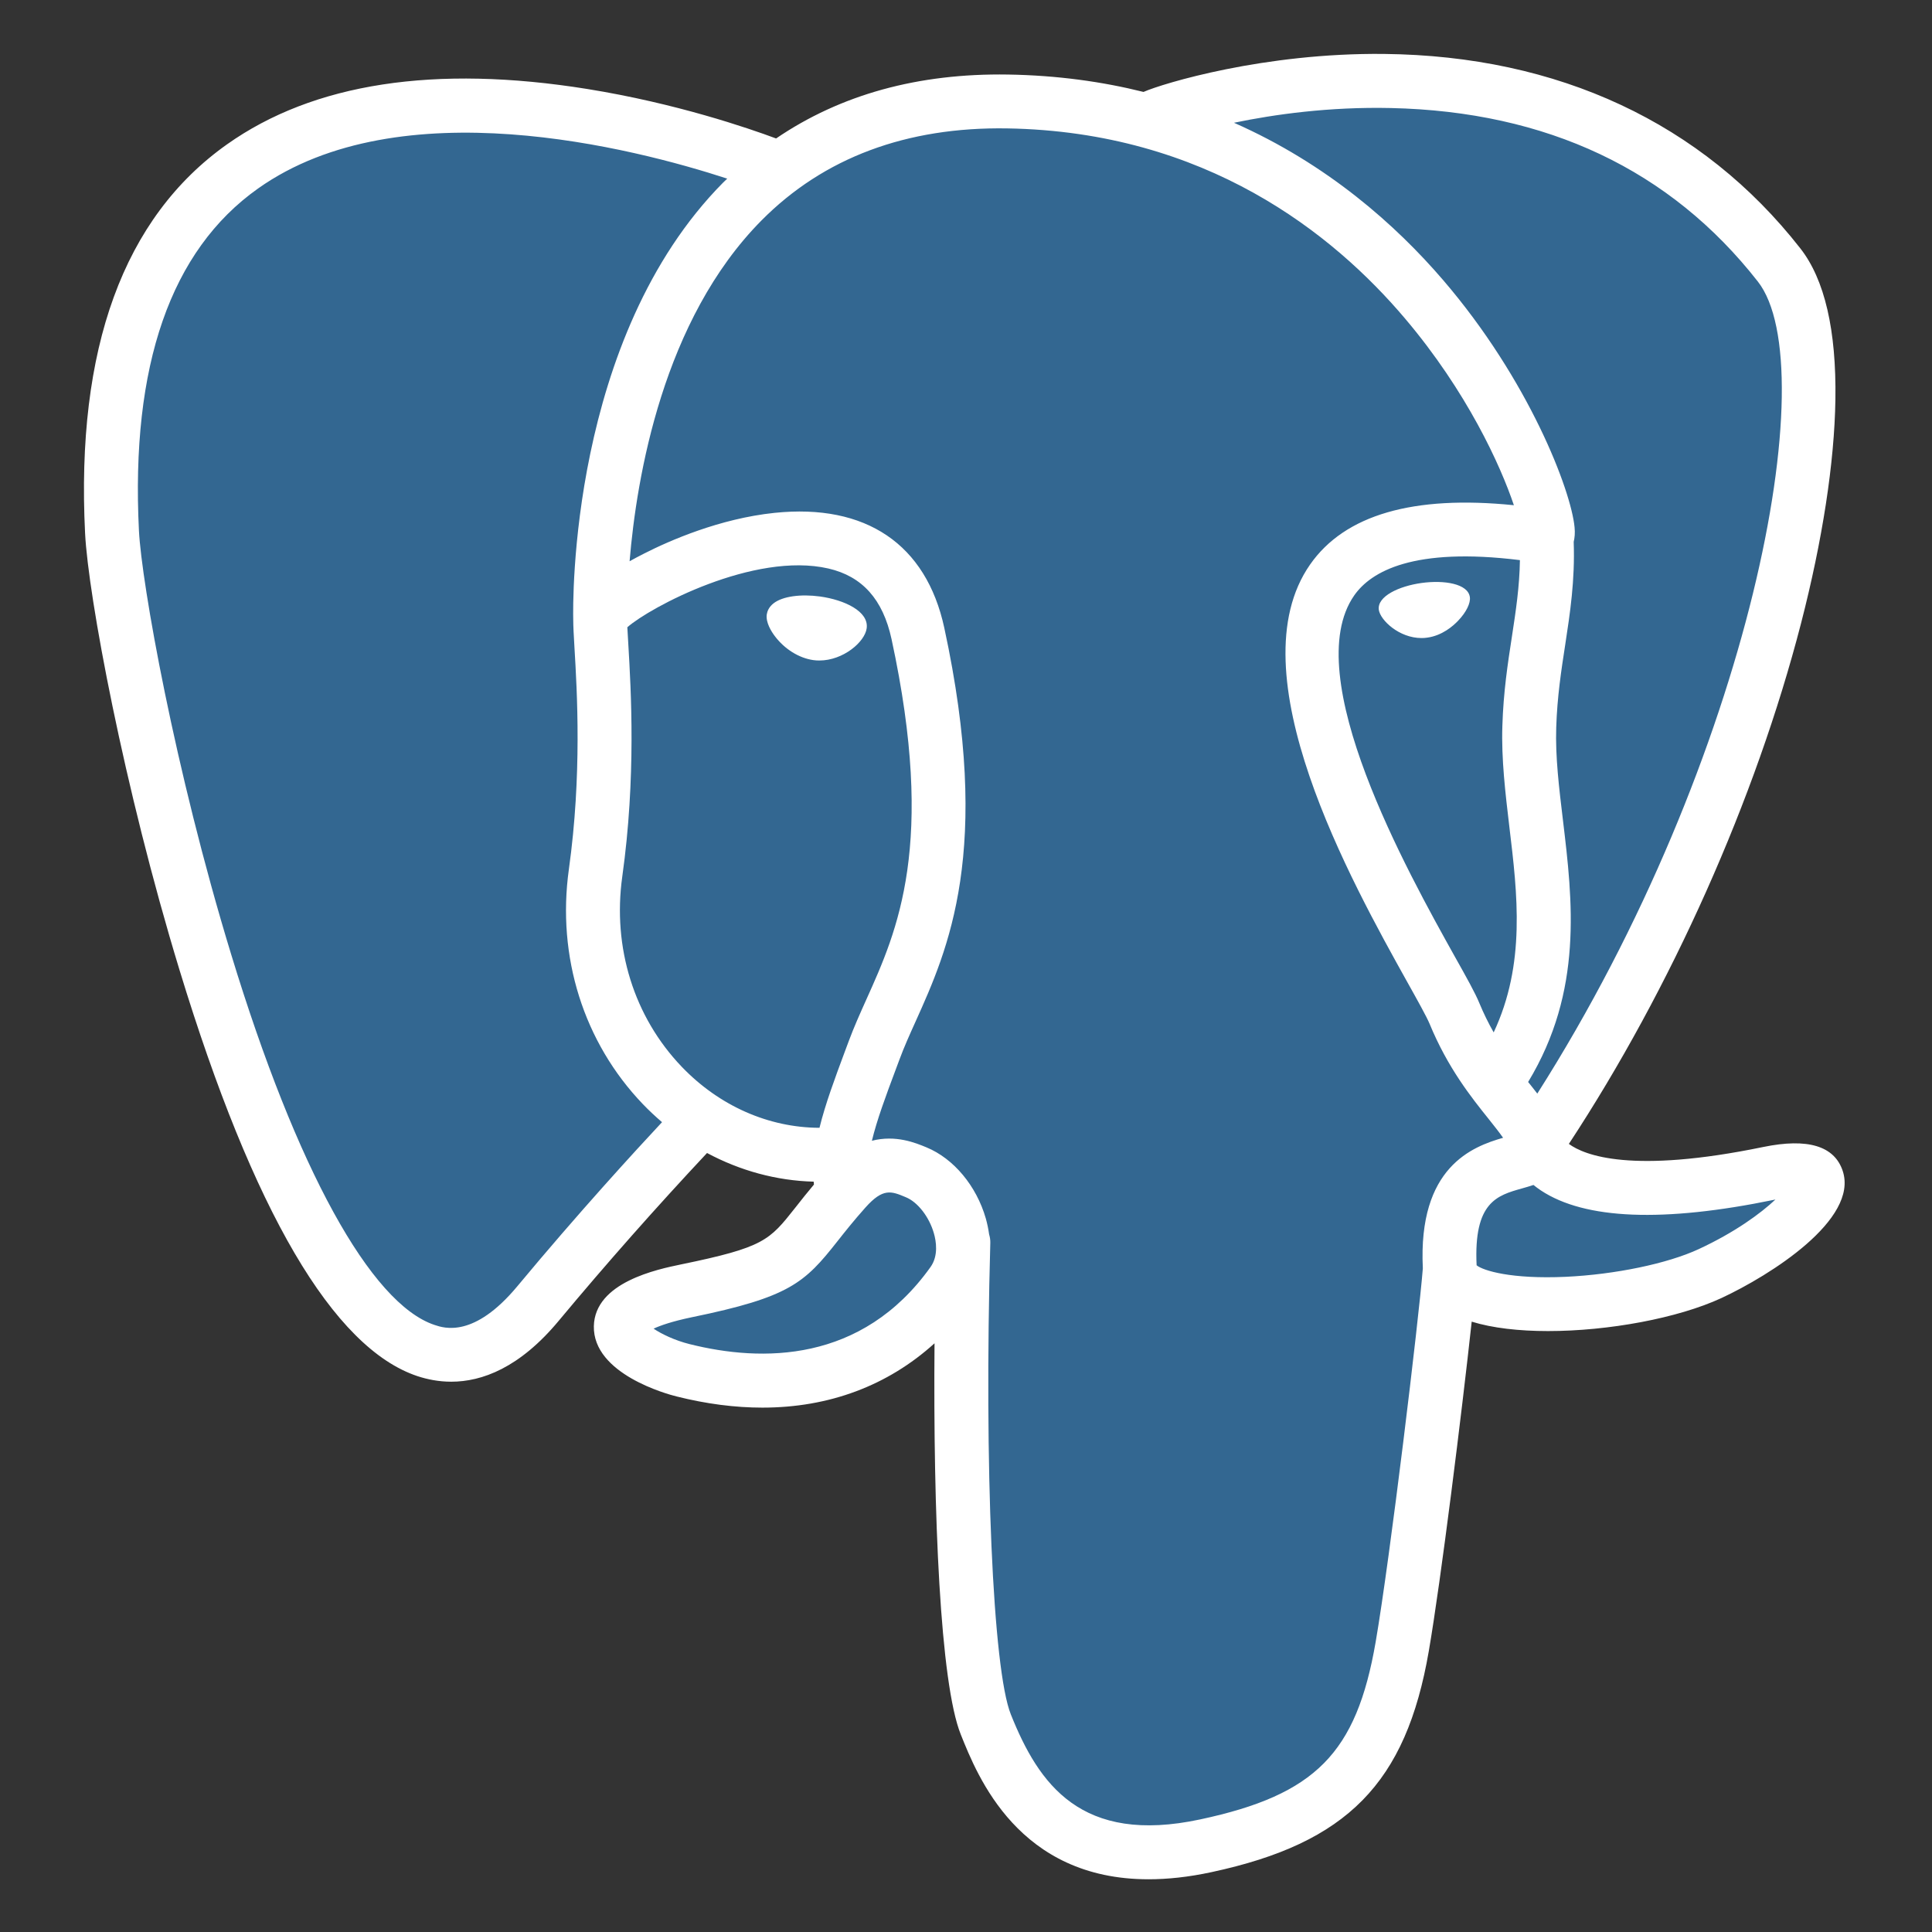 <svg width="24" height="24" viewBox="0 0 24 24" fill="none" xmlns="http://www.w3.org/2000/svg">
<rect x="0" y="0" width="24" height="24" fill="#333333" stroke="none"/>
<path d="M21.991 14.61C19.287 15.167 19.101 14.252 19.101 14.252C21.956 10.017 23.149 4.641 22.119 3.325C19.31 -0.264 14.447 1.433 14.366 1.477L14.34 1.482C13.806 1.371 13.208 1.305 12.536 1.294C11.313 1.274 10.385 1.615 9.681 2.149C9.681 2.149 1.007 -1.425 1.41 6.643C1.496 8.36 3.87 19.63 6.702 16.226C7.737 14.981 8.737 13.929 8.737 13.929C9.234 14.259 9.829 14.427 10.452 14.367L10.501 14.325C10.486 14.48 10.492 14.631 10.52 14.81C9.79 15.625 10.005 15.768 8.546 16.069C7.071 16.373 7.938 16.914 8.504 17.056C9.19 17.227 10.777 17.47 11.85 15.969L11.807 16.14C12.093 16.369 12.294 17.629 12.26 18.772C12.226 19.914 12.204 20.699 12.429 21.311C12.655 21.924 12.879 23.302 14.796 22.892C16.398 22.548 17.228 21.659 17.344 20.175C17.426 19.12 17.611 19.276 17.623 18.332L17.772 17.886C17.943 16.456 17.799 15.994 18.786 16.209L19.026 16.23C19.752 16.263 20.703 16.113 21.261 15.854C22.462 15.296 23.175 14.365 21.99 14.61H21.991Z" fill="#336791"/>
<path d="M10.188 7.41C9.945 7.377 9.724 7.408 9.613 7.492C9.55 7.54 9.531 7.595 9.525 7.633C9.511 7.733 9.582 7.845 9.625 7.902C9.747 8.064 9.926 8.175 10.103 8.2C10.129 8.204 10.154 8.205 10.179 8.205C10.474 8.205 10.743 7.975 10.766 7.806C10.796 7.594 10.488 7.452 10.188 7.41ZM18.259 7.417C18.236 7.251 17.94 7.203 17.659 7.242C17.378 7.281 17.106 7.408 17.128 7.575C17.147 7.705 17.381 7.926 17.658 7.926C17.681 7.926 17.705 7.925 17.729 7.921C17.914 7.896 18.05 7.778 18.114 7.71C18.213 7.607 18.27 7.492 18.259 7.417Z" fill="white"/>
<path d="M22.891 14.546C22.788 14.235 22.456 14.135 21.905 14.248C20.268 14.586 19.682 14.352 19.489 14.21C20.762 12.273 21.808 9.93 22.373 7.744C22.64 6.709 22.788 5.747 22.8 4.963C22.813 4.103 22.667 3.471 22.364 3.085C21.146 1.528 19.358 0.693 17.194 0.67C15.706 0.654 14.449 1.035 14.205 1.142C13.692 1.014 13.133 0.936 12.523 0.926C11.406 0.908 10.441 1.175 9.641 1.72C9.294 1.591 8.397 1.283 7.299 1.106C5.402 0.801 3.894 1.032 2.819 1.794C1.535 2.704 0.942 4.33 1.057 6.626C1.096 7.399 1.536 9.776 2.231 12.053C3.145 15.049 4.14 16.746 5.186 17.095C5.308 17.135 5.449 17.164 5.605 17.164C5.987 17.164 6.455 16.992 6.941 16.407C7.535 15.694 8.149 15 8.783 14.323C9.194 14.543 9.646 14.667 10.108 14.679C10.109 14.691 10.11 14.703 10.111 14.715C10.032 14.81 9.954 14.906 9.878 15.004C9.557 15.41 9.491 15.495 8.46 15.707C8.167 15.768 7.389 15.928 7.377 16.474C7.365 17.07 8.297 17.321 8.404 17.347C8.774 17.44 9.131 17.486 9.471 17.486C10.299 17.486 11.027 17.214 11.609 16.687C11.591 18.813 11.679 20.908 11.935 21.546C12.144 22.069 12.654 23.346 14.268 23.345C14.504 23.345 14.765 23.318 15.051 23.256C16.735 22.895 17.466 22.151 17.749 20.511C17.9 19.634 18.16 17.541 18.282 16.418C18.54 16.498 18.872 16.535 19.23 16.535C19.979 16.535 20.842 16.376 21.384 16.125C21.992 15.842 23.09 15.149 22.891 14.546ZM18.881 6.958C18.876 7.29 18.83 7.591 18.782 7.905C18.73 8.243 18.676 8.592 18.663 9.016C18.649 9.429 18.701 9.858 18.75 10.273C18.851 11.111 18.954 11.974 18.555 12.825C18.488 12.707 18.429 12.586 18.377 12.461C18.328 12.34 18.22 12.146 18.07 11.879C17.488 10.835 16.126 8.393 16.823 7.396C17.031 7.099 17.558 6.794 18.881 6.958ZM17.278 1.342C19.217 1.385 20.751 2.11 21.837 3.498C22.67 4.562 21.753 9.406 19.097 13.585C19.07 13.551 19.044 13.517 19.017 13.483L18.983 13.441C19.669 12.308 19.535 11.187 19.416 10.193C19.367 9.785 19.32 9.4 19.332 9.038C19.344 8.654 19.395 8.325 19.444 8.007C19.504 7.615 19.566 7.209 19.549 6.731C19.561 6.681 19.567 6.621 19.56 6.551C19.517 6.092 18.993 4.72 17.926 3.478C17.342 2.798 16.491 2.038 15.329 1.525C15.829 1.421 16.512 1.325 17.278 1.342ZM6.426 15.979C5.89 16.623 5.519 16.5 5.398 16.459C4.604 16.194 3.683 14.517 2.872 11.857C2.169 9.556 1.759 7.242 1.726 6.593C1.623 4.541 2.121 3.11 3.205 2.342C4.969 1.091 7.868 1.839 9.034 2.219C9.017 2.236 9 2.251 8.983 2.268C7.071 4.199 7.116 7.498 7.121 7.7C7.121 7.778 7.127 7.888 7.136 8.04C7.169 8.594 7.23 9.627 7.067 10.797C6.915 11.884 7.25 12.948 7.986 13.716C8.061 13.794 8.141 13.869 8.224 13.94C7.896 14.291 7.184 15.067 6.426 15.979ZM8.469 13.252C7.876 12.633 7.607 11.772 7.73 10.89C7.903 9.654 7.839 8.578 7.805 8C7.8 7.919 7.796 7.848 7.793 7.792C8.073 7.545 9.367 6.851 10.29 7.062C10.712 7.159 10.968 7.446 11.075 7.939C11.627 10.494 11.148 11.559 10.763 12.414C10.684 12.59 10.609 12.757 10.545 12.929L10.495 13.063C10.37 13.399 10.253 13.713 10.18 14.01C9.549 14.008 8.936 13.739 8.469 13.252V13.252ZM8.566 16.697C8.382 16.651 8.217 16.571 8.119 16.505C8.201 16.467 8.345 16.415 8.595 16.363C9.808 16.114 9.995 15.938 10.404 15.418C10.498 15.299 10.604 15.165 10.751 15L10.751 15C10.97 14.755 11.071 14.796 11.252 14.872C11.4 14.932 11.543 15.117 11.601 15.32C11.629 15.416 11.66 15.599 11.559 15.74C10.705 16.936 9.46 16.921 8.566 16.697ZM14.911 22.601C13.428 22.919 12.903 22.162 12.557 21.297C12.333 20.739 12.224 18.22 12.302 15.439C12.303 15.402 12.297 15.366 12.287 15.333C12.278 15.266 12.264 15.201 12.246 15.136C12.13 14.732 11.848 14.393 11.509 14.253C11.374 14.197 11.127 14.095 10.831 14.171C10.894 13.91 11.004 13.615 11.123 13.297L11.173 13.163C11.229 13.011 11.299 12.855 11.374 12.689C11.777 11.794 12.329 10.568 11.73 7.798C11.505 6.76 10.756 6.253 9.621 6.371C8.94 6.442 8.317 6.716 8.006 6.874C7.939 6.908 7.878 6.94 7.821 6.972C7.908 5.927 8.235 3.973 9.461 2.737C10.233 1.959 11.26 1.575 12.512 1.595C14.979 1.636 16.561 2.902 17.454 3.957C18.224 4.866 18.64 5.782 18.806 6.276C17.556 6.149 16.706 6.395 16.275 7.012C15.337 8.352 16.788 10.954 17.485 12.205C17.613 12.434 17.723 12.632 17.758 12.716C17.985 13.267 18.279 13.634 18.494 13.902C18.559 13.984 18.623 14.064 18.672 14.134C18.293 14.243 17.613 14.495 17.675 15.756C17.625 16.389 17.269 19.351 17.089 20.397C16.85 21.78 16.341 22.295 14.911 22.601V22.601ZM21.102 15.517C20.714 15.697 20.066 15.832 19.451 15.861C18.771 15.892 18.425 15.784 18.343 15.718C18.305 14.932 18.598 14.85 18.907 14.763C18.956 14.749 19.003 14.736 19.049 14.72C19.077 14.743 19.109 14.766 19.143 14.789C19.689 15.15 20.664 15.188 22.04 14.904L22.055 14.901C21.87 15.075 21.552 15.308 21.102 15.517Z" fill="white"/>
</svg>

